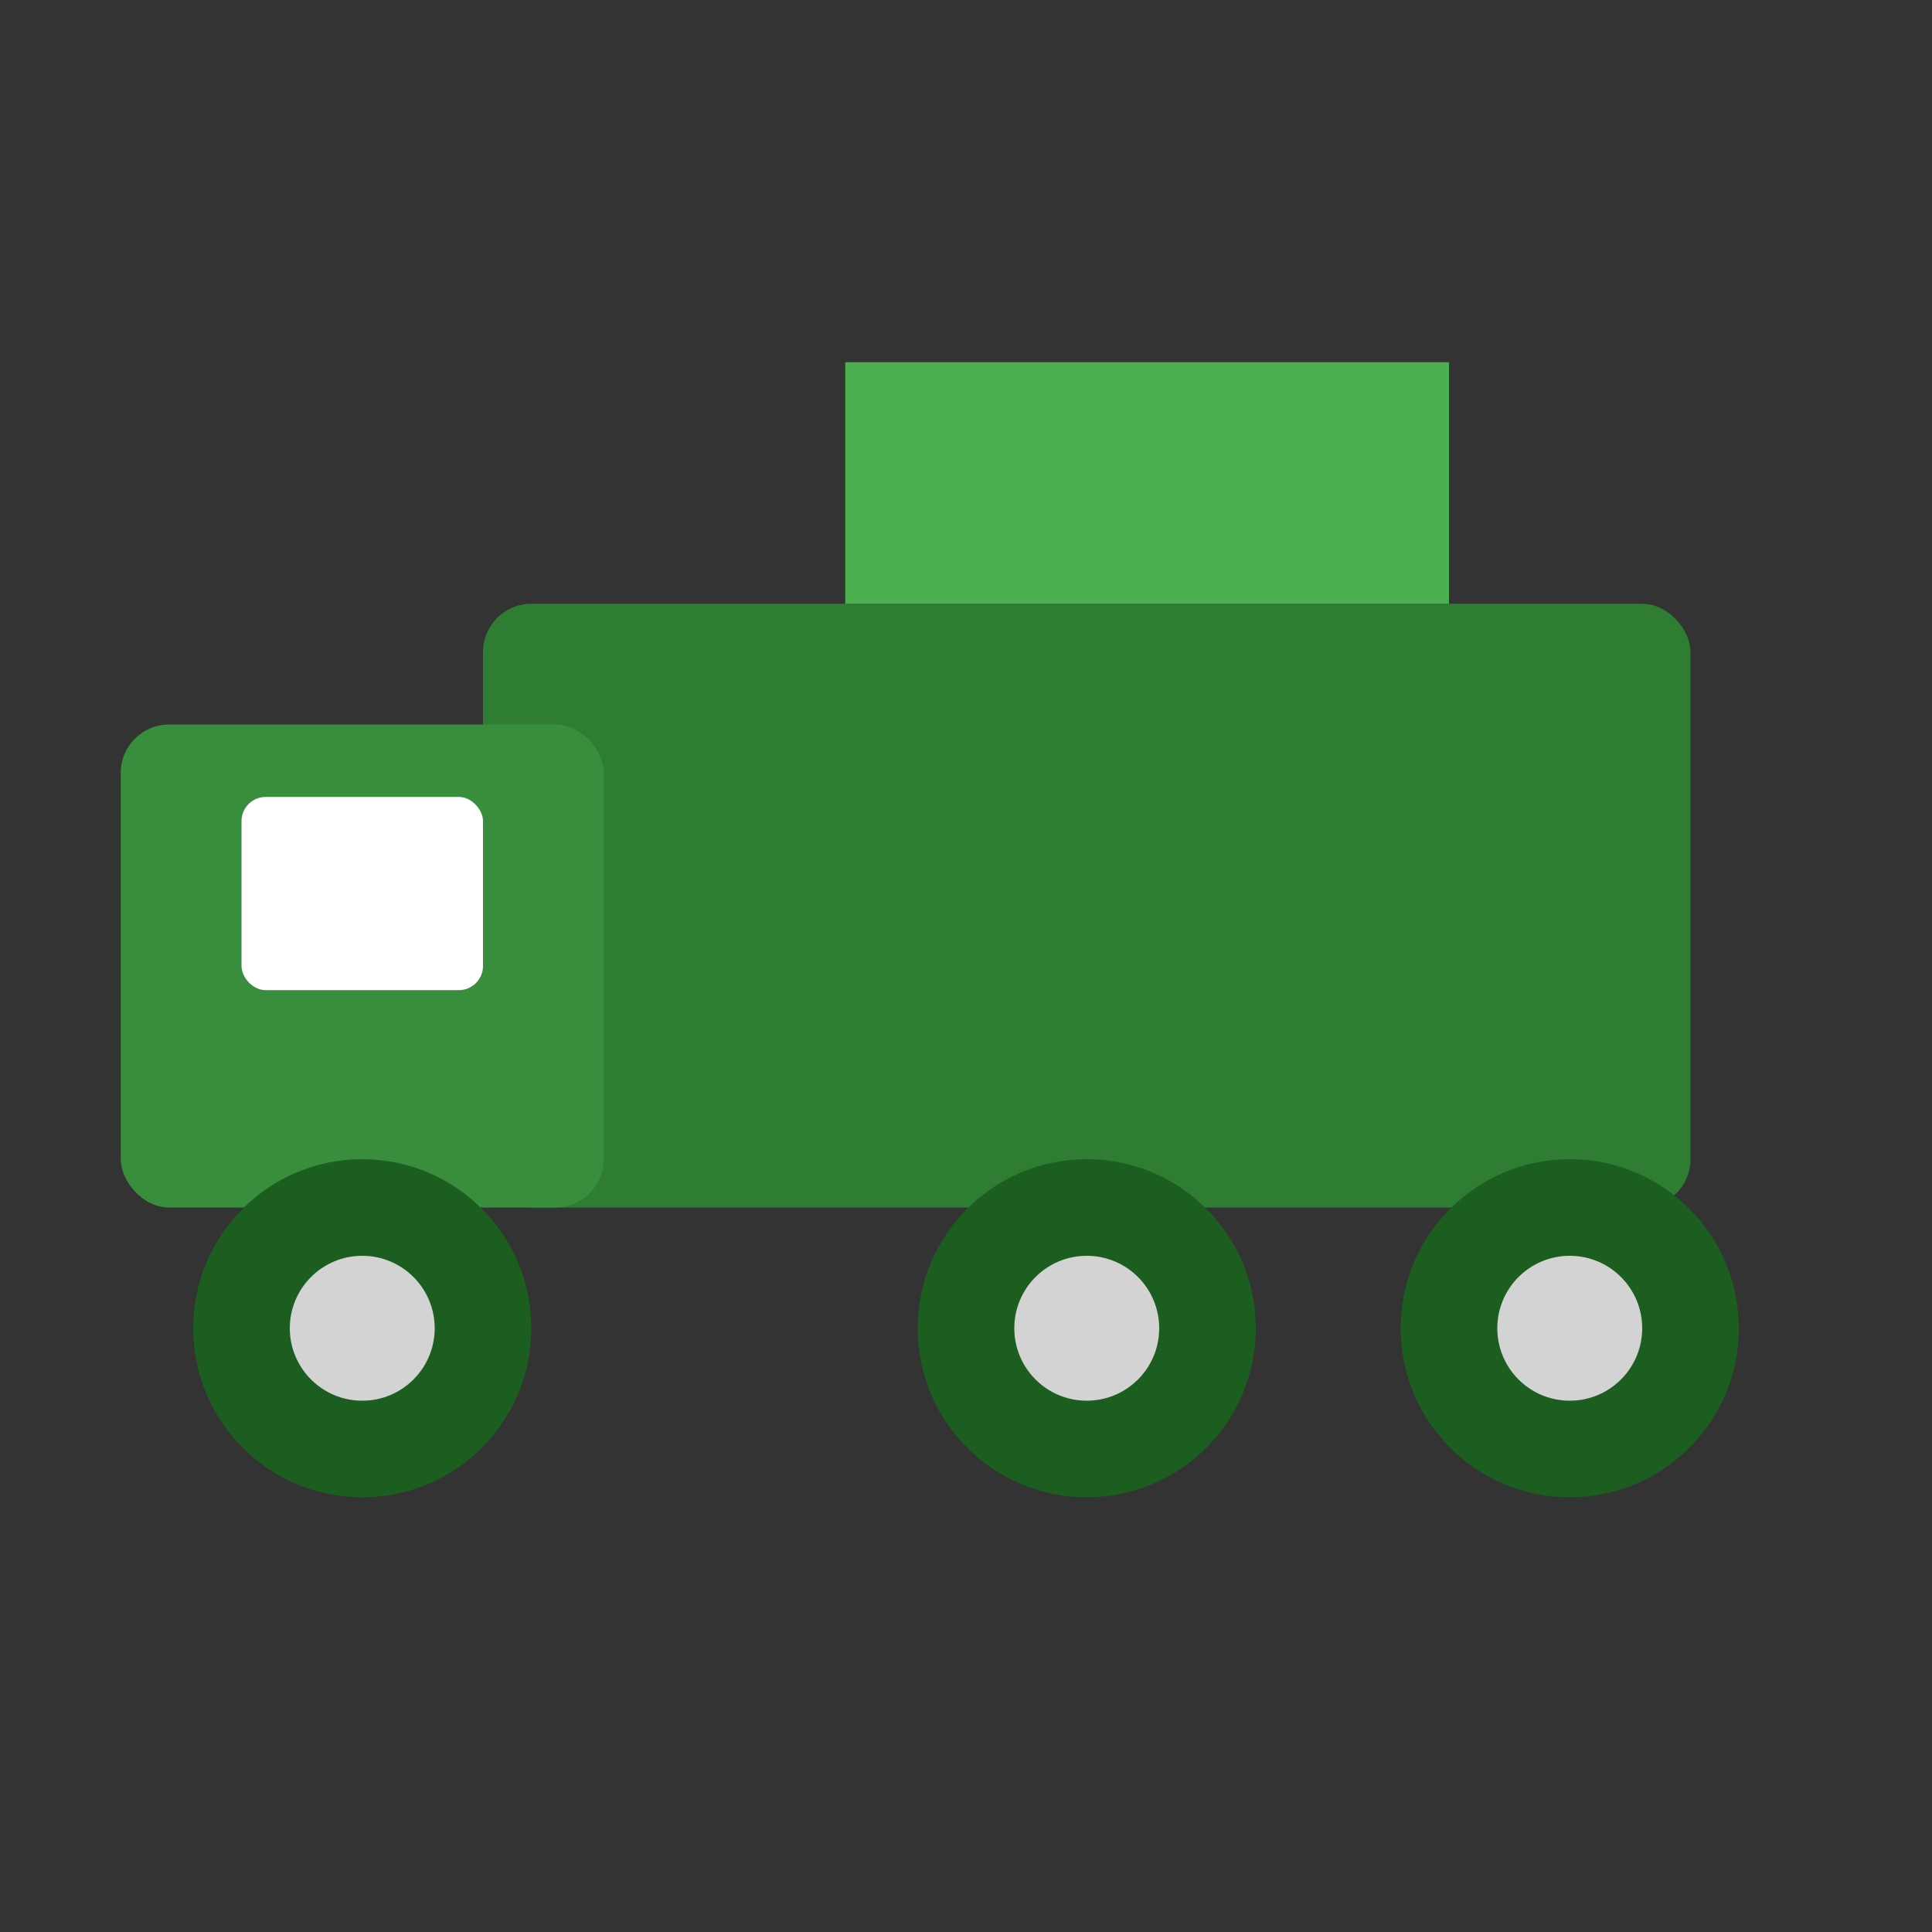 <?xml version="1.0" encoding="UTF-8"?>
<svg width="80" height="80" viewBox="0 0 80 80" xmlns="http://www.w3.org/2000/svg">
  <rect x="0" y="0" width="80" height="80" fill="#333333" stroke="none"/>
  <style>
    .truck-body { fill: #2e7d32; }
    .truck-cabin { fill: #388e3c; }
    .truck-wheels { fill: #1b5e20; }
    .accent { fill: #4caf50; }
  </style>
  
  <g>
    <!-- Кузов грузовика -->
    <rect class="truck-body" x="20" y="25" width="50" height="25" rx="2"/>
    
    <!-- Кабина -->
    <rect class="truck-cabin" x="5" y="30" width="20" height="20" rx="2"/>
    
    <!-- Соединение кабины и кузова -->
    <rect class="truck-cabin" x="20" y="35" width="5" height="10"/>
    
    <!-- Окно кабины -->
    <rect fill="white" x="10" y="33" width="10" height="8" rx="1"/>
    
    <!-- Колеса -->
    <circle class="truck-wheels" cx="15" cy="55" r="7"/>
    <circle class="truck-wheels" cx="45" cy="55" r="7"/>
    <circle class="truck-wheels" cx="65" cy="55" r="7"/>
    
    <!-- Колпаки -->
    <circle fill="lightgray" cx="15" cy="55" r="3"/>
    <circle fill="lightgray" cx="45" cy="55" r="3"/>
    <circle fill="lightgray" cx="65" cy="55" r="3"/>
    
    <!-- Верхняя часть мусоровоза -->
    <path class="accent" d="M60,25 L60,15 L35,15 L35,25" fill="#4caf50"/>
  </g>
</svg>